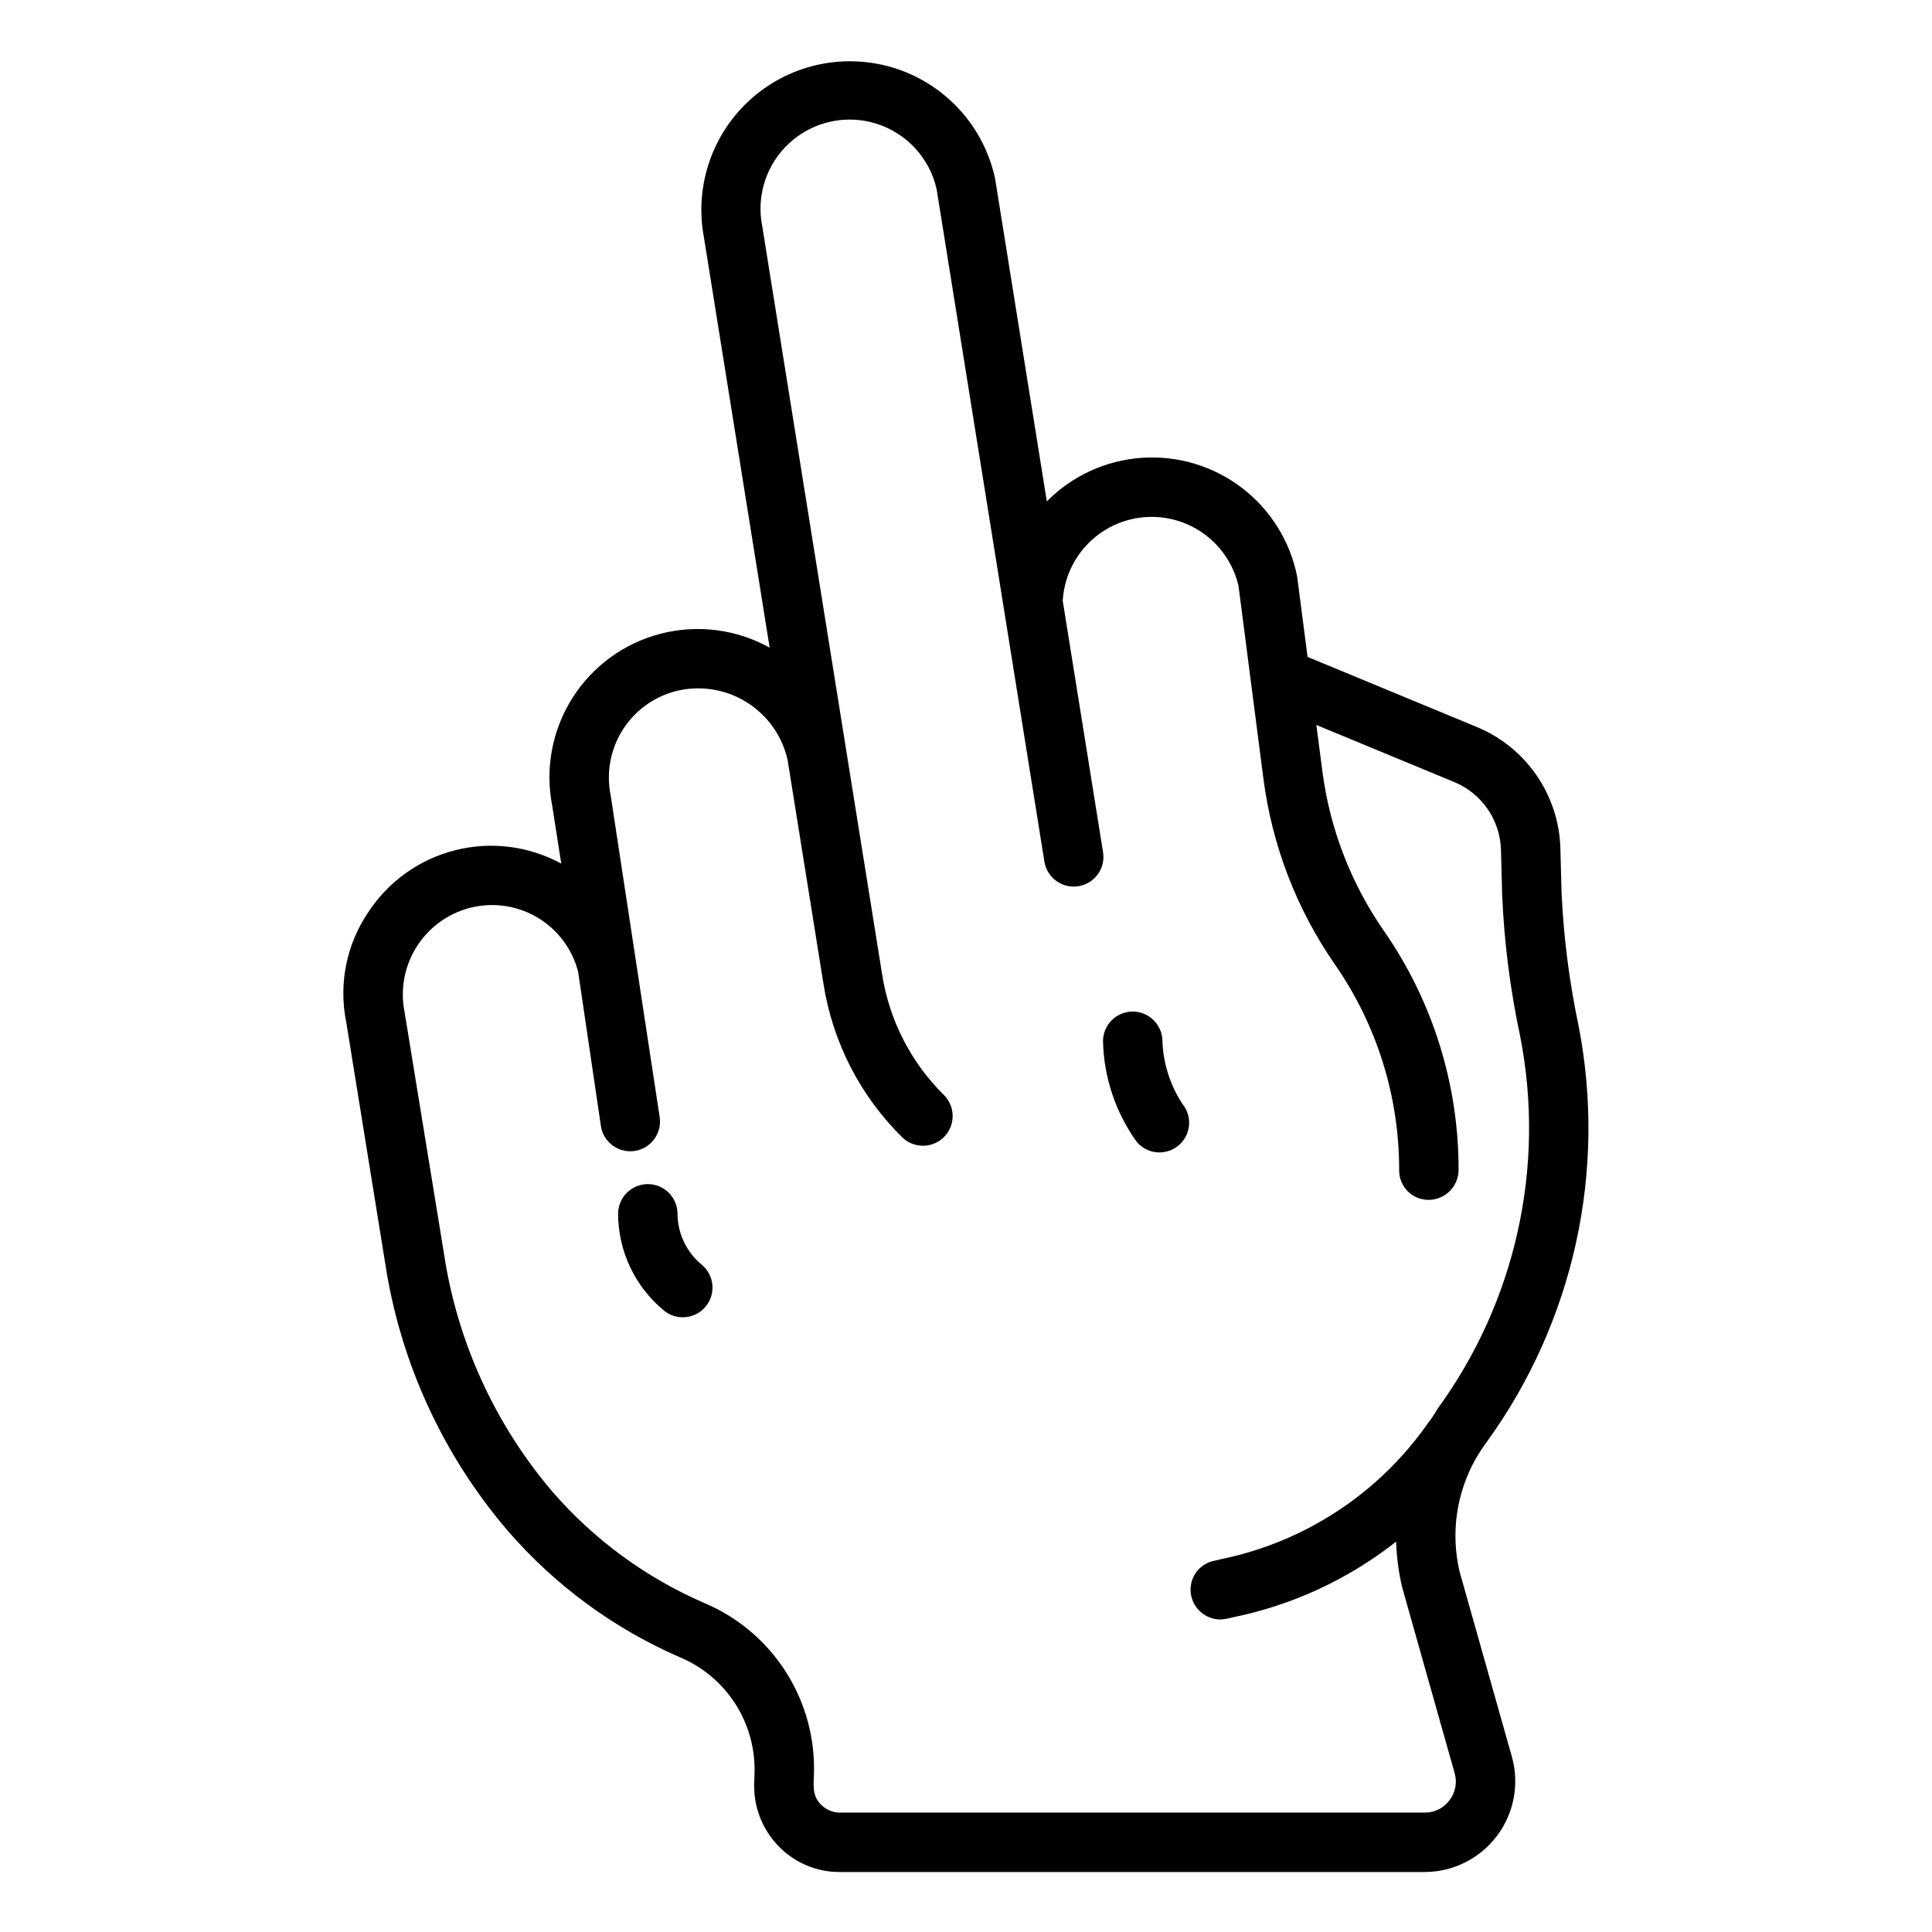 <?xml version="1.0" encoding="UTF-8"?>
<!-- Uploaded to: SVG Find, www.svgrepo.com, Generator: SVG Find Mixer Tools -->
<svg fill="#000000" width="800px" height="800px" version="1.1" viewBox="144 144 512 512" xmlns="http://www.w3.org/2000/svg">
 <path d="m530.83 560.59c-2.422-10.172-0.902-20.887 4.25-29.992 0.91-1.574 1.91-3.098 2.992-4.562 23.004-31.82 31.781-71.754 24.246-110.29-2.438-11.562-3.938-23.305-4.488-35.109l-0.316-11.965h0.004c-0.227-6.91-2.438-13.609-6.375-19.293s-9.434-10.109-15.824-12.746l-44.801-18.547-2.773-21.402h-0.004c-1.883-9.34-7.102-17.672-14.684-23.445-7.578-5.769-17-8.582-26.504-7.914-9.504 0.668-18.438 4.773-25.133 11.547l-13.707-85.531c-2.926-13.633-12.844-24.703-26.074-29.102-13.234-4.394-27.805-1.465-38.305 7.711-10.504 9.172-15.367 23.215-12.789 36.918l17.418 108.76c-8.781-4.875-19.094-6.199-28.82-3.707-9.727 2.492-18.133 8.617-23.484 17.109-5.356 8.496-7.254 18.719-5.305 28.57l2.383 15.258c-8.602-4.68-18.648-5.941-28.141-3.535-9.492 2.406-17.727 8.301-23.062 16.512-5.777 8.562-7.848 19.094-5.746 29.207l10.234 63.371v-0.004c3.949 26.363 15.246 51.078 32.59 71.32 12.535 14.469 28.168 25.934 45.734 33.535 6.008 2.555 11.098 6.875 14.598 12.383 3.5 5.512 5.246 11.953 5.004 18.477l-0.078 2.598c-0.168 6.117 2.129 12.047 6.375 16.453 4.25 4.449 10.145 6.957 16.297 6.926h155.08c7.492-0.035 14.535-3.562 19.059-9.535 4.519-5.969 6.004-13.707 4.008-20.93zm-2.676 60.457v0.004c-1.52 2.09-3.953 3.32-6.535 3.305h-155.08c-1.871-0.016-3.66-0.781-4.961-2.125-2.137-2.137-2.027-4.344-1.891-7.637h0.004c0.395-9.695-2.184-19.281-7.391-27.469-5.203-8.191-12.789-14.59-21.738-18.348-15.414-6.688-29.133-16.75-40.145-29.441-15.363-18.031-25.348-40.016-28.812-63.445l-10.391-63.688c-1.227-6.133 0.02-12.504 3.473-17.727 3.449-5.219 8.82-8.863 14.945-10.141 5.934-1.227 12.113-0.121 17.25 3.09 5.141 3.211 8.844 8.281 10.34 14.152l6.027 40.855h-0.004c0.664 4.269 4.648 7.211 8.926 6.582 4.277-0.625 7.25-4.582 6.664-8.867l-12.996-85.348c-1.258-6.137-0.027-12.516 3.414-17.746 3.441-5.231 8.82-8.883 14.949-10.152 6.223-1.258 12.691-0.031 18.02 3.422 5.332 3.449 9.098 8.848 10.496 15.039l9.523 59.449 0.004 0.004c2.438 15.434 9.762 29.676 20.902 40.633 3.106 2.973 8.016 2.906 11.039-0.148 3.019-3.059 3.035-7.973 0.031-11.043-8.754-8.613-14.512-19.805-16.43-31.934l-31.77-198.29c-1.676-8.219 1.129-16.711 7.375-22.312 6.246-5.598 14.992-7.469 22.98-4.906 7.988 2.559 14.02 9.16 15.848 17.348l28.535 178.05c0.305 2.086 1.43 3.965 3.129 5.211 1.699 1.25 3.828 1.766 5.906 1.43 2.082-0.332 3.941-1.488 5.168-3.203 1.223-1.715 1.707-3.852 1.344-5.926l-10.668-66.535v-0.004c0.453-7.621 4.562-14.555 11.035-18.609 6.469-4.051 14.5-4.727 21.559-1.812 7.055 2.918 12.266 9.062 13.988 16.504l6.613 51.184c2.301 17.656 8.793 34.504 18.934 49.137 11.145 16.035 17.09 35.109 17.027 54.637 0.004 2.074 0.84 4.062 2.316 5.519 1.48 1.453 3.481 2.258 5.555 2.231 4.371-0.055 7.883-3.617 7.875-7.988 0.031-22.66-6.891-44.781-19.84-63.375-8.703-12.562-14.277-27.023-16.25-42.176l-1.598-12.316 36.402 15.07c3.602 1.457 6.703 3.93 8.922 7.117 2.223 3.184 3.473 6.949 3.594 10.832l0.316 11.965c0.539 12.656 2.148 25.242 4.801 37.629 6.727 34.465-1.203 70.176-21.883 98.559-0.754 1.316-1.594 2.578-2.519 3.777-13 18.648-32.676 31.586-54.949 36.133l-1.652 0.395c-2.055 0.383-3.867 1.57-5.035 3.301-1.168 1.734-1.594 3.859-1.184 5.91 0.746 3.676 3.961 6.332 7.715 6.375 1.094-0.074 2.172-0.258 3.227-0.551 15.828-3.215 30.684-10.09 43.375-20.074 0.137 4.031 0.664 8.035 1.574 11.965l13.934 49.359c0.727 2.465 0.23 5.125-1.336 7.164zm-198.19-141.89c3.352 2.773 3.816 7.738 1.047 11.086-2.773 3.352-7.738 3.816-11.086 1.047-7.633-6.305-12.074-15.672-12.125-25.57-0.012-2.086 0.805-4.094 2.273-5.578 1.469-1.484 3.465-2.328 5.555-2.34h0.047c4.328-0.004 7.848 3.496 7.871 7.824 0.023 5.242 2.375 10.199 6.418 13.531zm127.4-42.598v0.004c2.746 3.363 2.242 8.32-1.125 11.066-3.363 2.75-8.32 2.246-11.066-1.121-5.543-7.75-8.629-16.984-8.863-26.508-0.016-2.086 0.801-4.094 2.266-5.582 1.465-1.484 3.465-2.328 5.551-2.344h0.055c4.324 0.004 7.84 3.496 7.871 7.82 0.215 5.938 2.055 11.699 5.312 16.668z"/>
</svg>